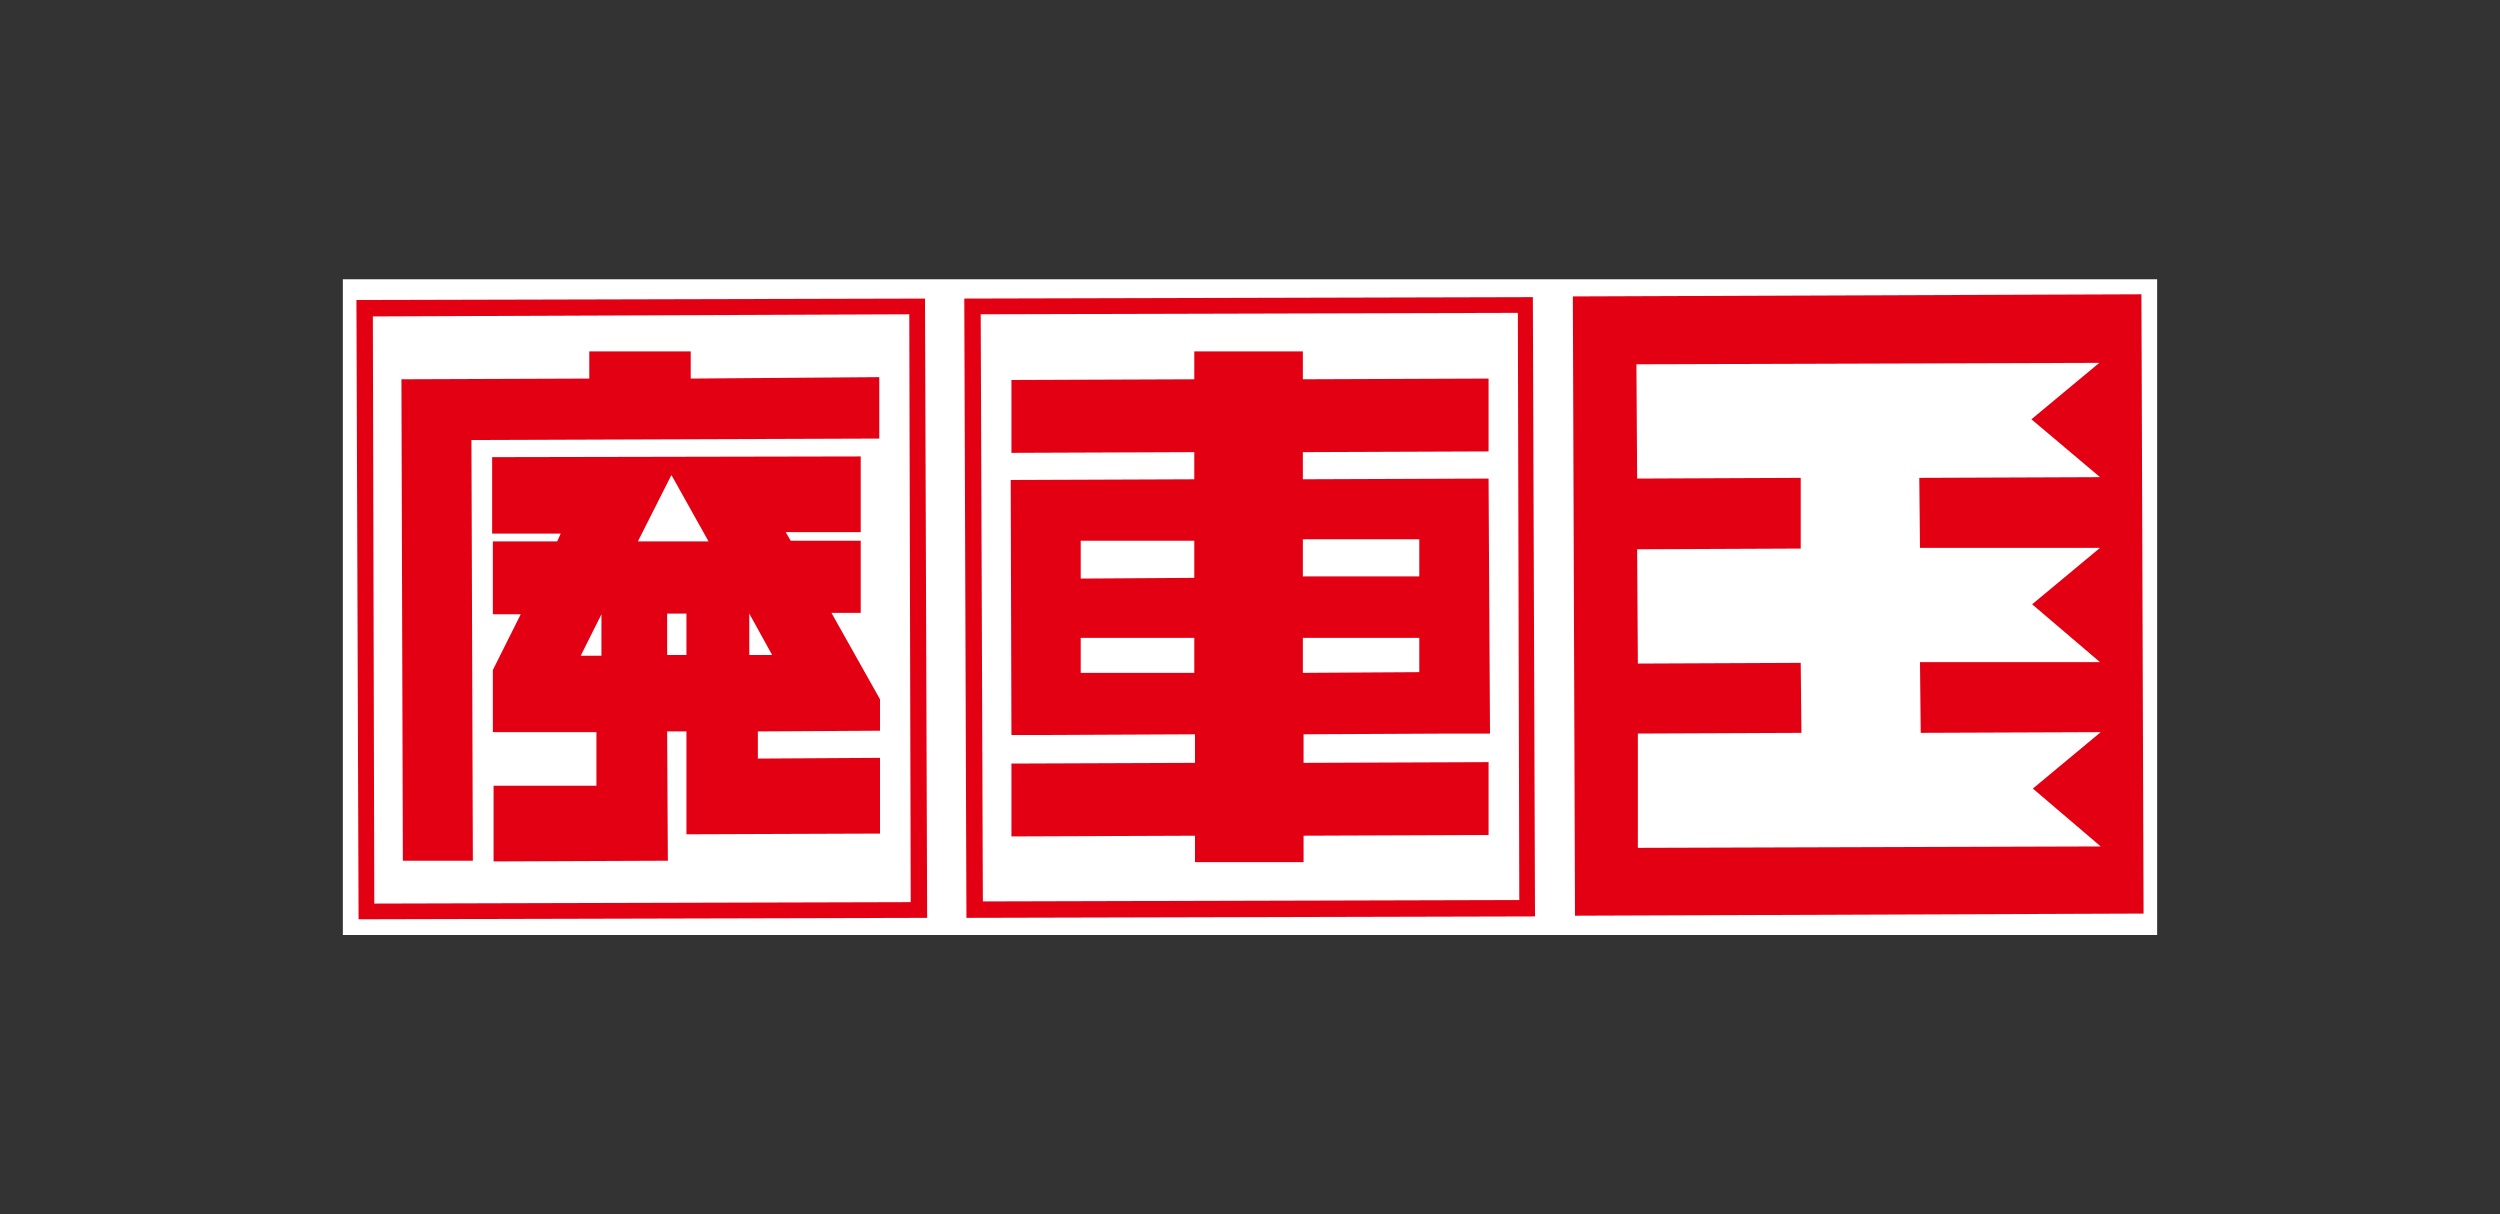 <?xml version="1.0" encoding="utf-8"?>
<!-- Generator: Adobe Illustrator 27.0.0, SVG Export Plug-In . SVG Version: 6.00 Build 0)  -->
<svg version="1.1" id="レイヤー_1" xmlns="http://www.w3.org/2000/svg" xmlns:xlink="http://www.w3.org/1999/xlink" x="0px"
	 y="0px" viewBox="0 0 350 170" style="enable-background:new 0 0 350 170;" xml:space="preserve">
<rect x="0" y="0" width="350" height="170" fill="#333333" stroke="none"/>
<style type="text/css">
	.st0{fill:#FFFFFF;}
	.st1{fill:#E40013;}
</style>
<g id="廃車王_00000163777405217708765780000001723941589749905792_">
	<g>
		<rect x="49.1" y="40.3" class="st0" width="251.8" height="89.5"/>
		<path class="st0" d="M302,130.9H48V39.1h254V130.9z M50.2,128.6h249.5V41.4H50.2V128.6z"/>
	</g>
	<g>
		
			<rect x="136.3" y="42.8" transform="matrix(1 -3.065147e-03 3.065147e-03 1 -0.26 0.537)" class="st0" width="77.3" height="84.5"/>
		<path class="st1" d="M135.3,128.5l-0.3-86.7l79.6-0.2l0.3,86.7L135.3,128.5z M137.3,44l0.3,82.2l75.1-0.2l-0.2-82.2L137.3,44z"/>
	</g>
	<path class="st1" d="M203.2,102.7L203.2,102.7l5.4,0L208.4,67l-26,0.1l0-3.8l26-0.1l0-10.2l-26,0.1l0-3.9l-15.2,0l0,3.9l-25.6,0.1
		l0,10.2l25.6-0.1l0,3.8l-25.7,0.1l0.1,35.7l4.8,0v0l20.9-0.1l0,4l-25.7,0.1l0,10.2l25.7-0.1l0,3.7l15.2,0l0-3.7l25.9-0.1l0-10.2
		l-25.9,0.1l0-4L203.2,102.7z M198.7,94.1l-16.3,0.1l0-4.9l16.3,0L198.7,94.1z M198.7,75.5l0,5.2l-16.3,0l0-5.2L198.7,75.5z
		 M151.3,75.7l15.9,0l0,5.2l-15.9,0.1L151.3,75.7z M151.3,94.2l0-4.9l15.9,0l0,4.9L151.3,94.2z"/>
	<g>
		
			<rect x="221.5" y="42.5" transform="matrix(1 -3.057949e-03 3.057949e-03 1 -0.258 0.796)" class="st1" width="77.3" height="84.4"/>
		<path class="st1" d="M220.5,128.2l-0.3-86.7l79.6-0.3l0.3,86.7L220.5,128.2z M222.5,43.8l0.3,82.2l75.1-0.2l-0.3-82.2L222.5,43.8z
			"/>
	</g>
	<polygon class="st0" points="294,66.8 284.4,58.7 293.9,50.8 229.1,51 229.2,67 252.1,66.9 252.1,76.8 229.2,76.9 229.3,92.9 
		252.1,92.8 252.2,102.6 229.3,102.7 229.3,118.7 294.1,118.5 284.6,110.4 294.1,102.5 268.9,102.6 268.8,92.7 294,92.7 284.5,84.6 
		294,76.7 268.8,76.7 268.7,66.9 	"/>
	<g>
		
			<rect x="51.2" y="43" transform="matrix(1 -3.114007e-03 3.114007e-03 1 -0.265 0.28)" class="st0" width="77.3" height="84.4"/>
		<path class="st1" d="M50.2,128.7L49.9,42l79.6-0.2l0.3,86.7L50.2,128.7z M52.2,44.3l0.2,82.2l75.1-0.2L127.3,44L52.2,44.3z"/>
	</g>
	<path class="st1" d="M123.2,102.3l0-4.4l-6.8-12.1l4.1,0l0-10.1l-9.8,0l-0.7-1.2l10.5,0l0-10.6L68.9,64l0,10.7l9.6,0L78,75.8l-9,0
		L69,86l3.9,0L69,93.8l0,8.7l14.5,0l0,7.5l-14.4,0l0,10.6l24.4-0.1l-0.1-18.1l2.7,0l0,14.4l27.1-0.1l0-10.6l-17.1,0.1l0-3.8
		L123.2,102.3z M84.2,91.8l-2.9,0l2.9-5.8L84.2,91.8z M96.1,91.7l-2.7,0l0-5.8l2.7,0L96.1,91.7z M89.3,75.8l4.7-9.3l5.2,9.3
		L89.3,75.8z M104.9,91.7l0-5.8l3.2,5.8L104.9,91.7z M96.7,53l0-3.8l-14.2,0l0,3.8l-26.3,0.1l0.2,67.4l9.8,0L66,61.6l57.1-0.2l0-8.6
		L96.7,53z"/>
</g>
</svg>

